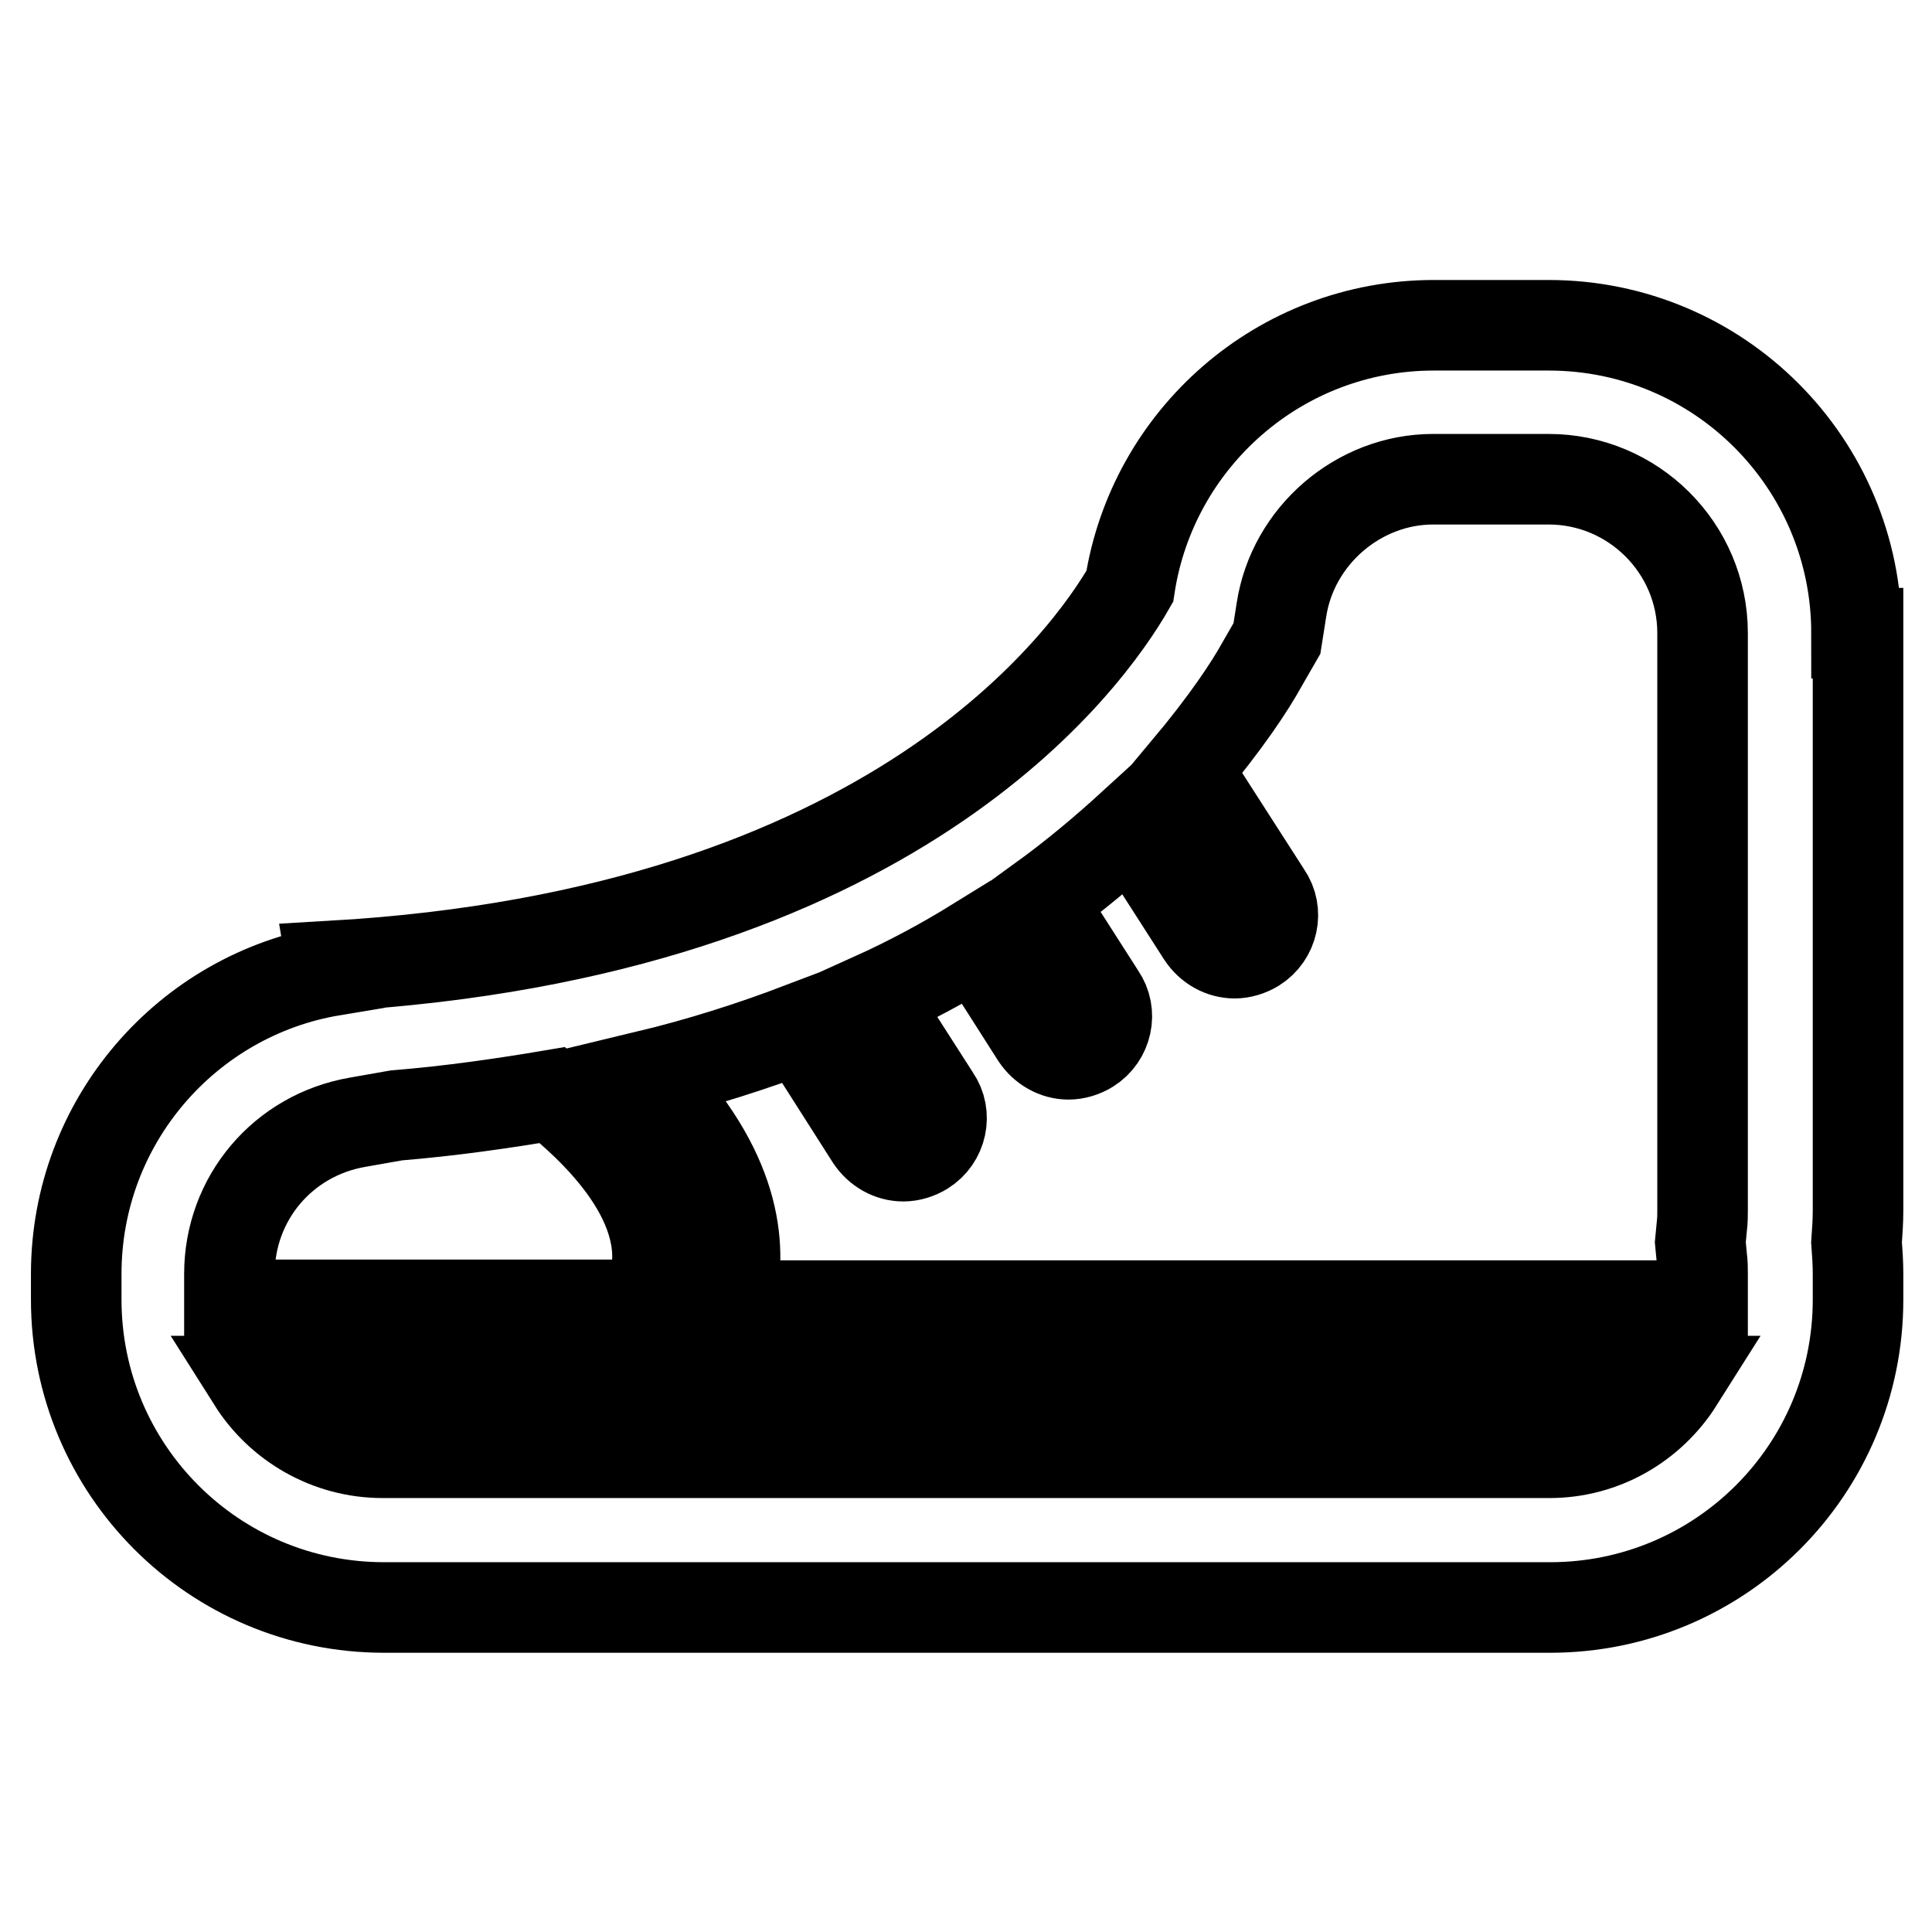 <?xml version="1.0" encoding="utf-8"?>
<!-- Svg Vector Icons : http://www.onlinewebfonts.com/icon -->
<!DOCTYPE svg PUBLIC "-//W3C//DTD SVG 1.1//EN" "http://www.w3.org/Graphics/SVG/1.1/DTD/svg11.dtd">
<svg version="1.1" xmlns="http://www.w3.org/2000/svg" xmlns:xlink="http://www.w3.org/1999/xlink" x="0px" y="0px" viewBox="0 0 256 256" enable-background="new 0 0 256 256" xml:space="preserve">
<g> <path stroke-width="12" fill-opacity="0" stroke="#000000"  d="M246,83.9c0-22.5-18.2-40.8-40.8-40.8H190c-20.4,0-37.3,15-40.3,34.6c-5.5,9.6-31.2,46-105.7,50.3l0.1,0.6 c-19.3,3.2-34,20-34,40.2v3.4c0,22.5,18.2,40.8,40.8,40.8h154.5c22.5,0,40.8-18.2,40.8-40.8v-3.4c0-1.4-0.1-2.9-0.2-4.2 c0.1-1.4,0.2-2.8,0.2-4.2V83.9z M167.3,87.9l1.9-3.3l0.6-3.8c1.5-9.8,10.2-17.3,20.1-17.3h15.3c11.2,0,20.4,9.1,20.4,20.4v76.4 c0,0.7,0,1.4-0.1,2.2l-0.2,2.1l0.2,2.1c0.1,0.7,0.1,1.4,0.1,2.2v3.4c0,0.2,0,0.5,0,0.7H96.5c2.1-7.4,1.1-17.2-9.2-28.5 c-0.6-0.7-1.2-1.3-1.8-1.9c7.5-1.8,14.3-4,20.6-6.4l9.3,14.6c1,1.5,2.6,2.4,4.3,2.4c0.9,0,1.9-0.3,2.7-0.8c2.4-1.5,3.1-4.7,1.5-7 l-8.4-13.1c5.1-2.3,9.7-4.8,13.9-7.4l7.9,12.4c1,1.5,2.6,2.4,4.3,2.4c0.9,0,1.9-0.3,2.7-0.8c2.4-1.5,3.1-4.7,1.5-7l-8-12.5 c4.7-3.4,8.7-6.8,12.2-10l9.3,14.5c1,1.5,2.6,2.4,4.3,2.4c0.9,0,1.9-0.3,2.7-0.8c2.4-1.5,3.1-4.7,1.5-7l-10.6-16.5 C162.4,95.8,165.6,91,167.3,87.9z M30.4,168.8c0-10,7.1-18.4,17-20.1l5.1-0.9c7.3-0.6,14.2-1.6,20.7-2.7 c7.7,6.1,17.8,16.9,12.4,27.8H30.4c0-0.2,0-0.4,0-0.7L30.4,168.8L30.4,168.8z M205.3,192.5H50.7c-7.2,0-13.6-3.8-17.2-9.5h188.9 C218.8,188.7,212.5,192.5,205.3,192.5z"/></g>
</svg>